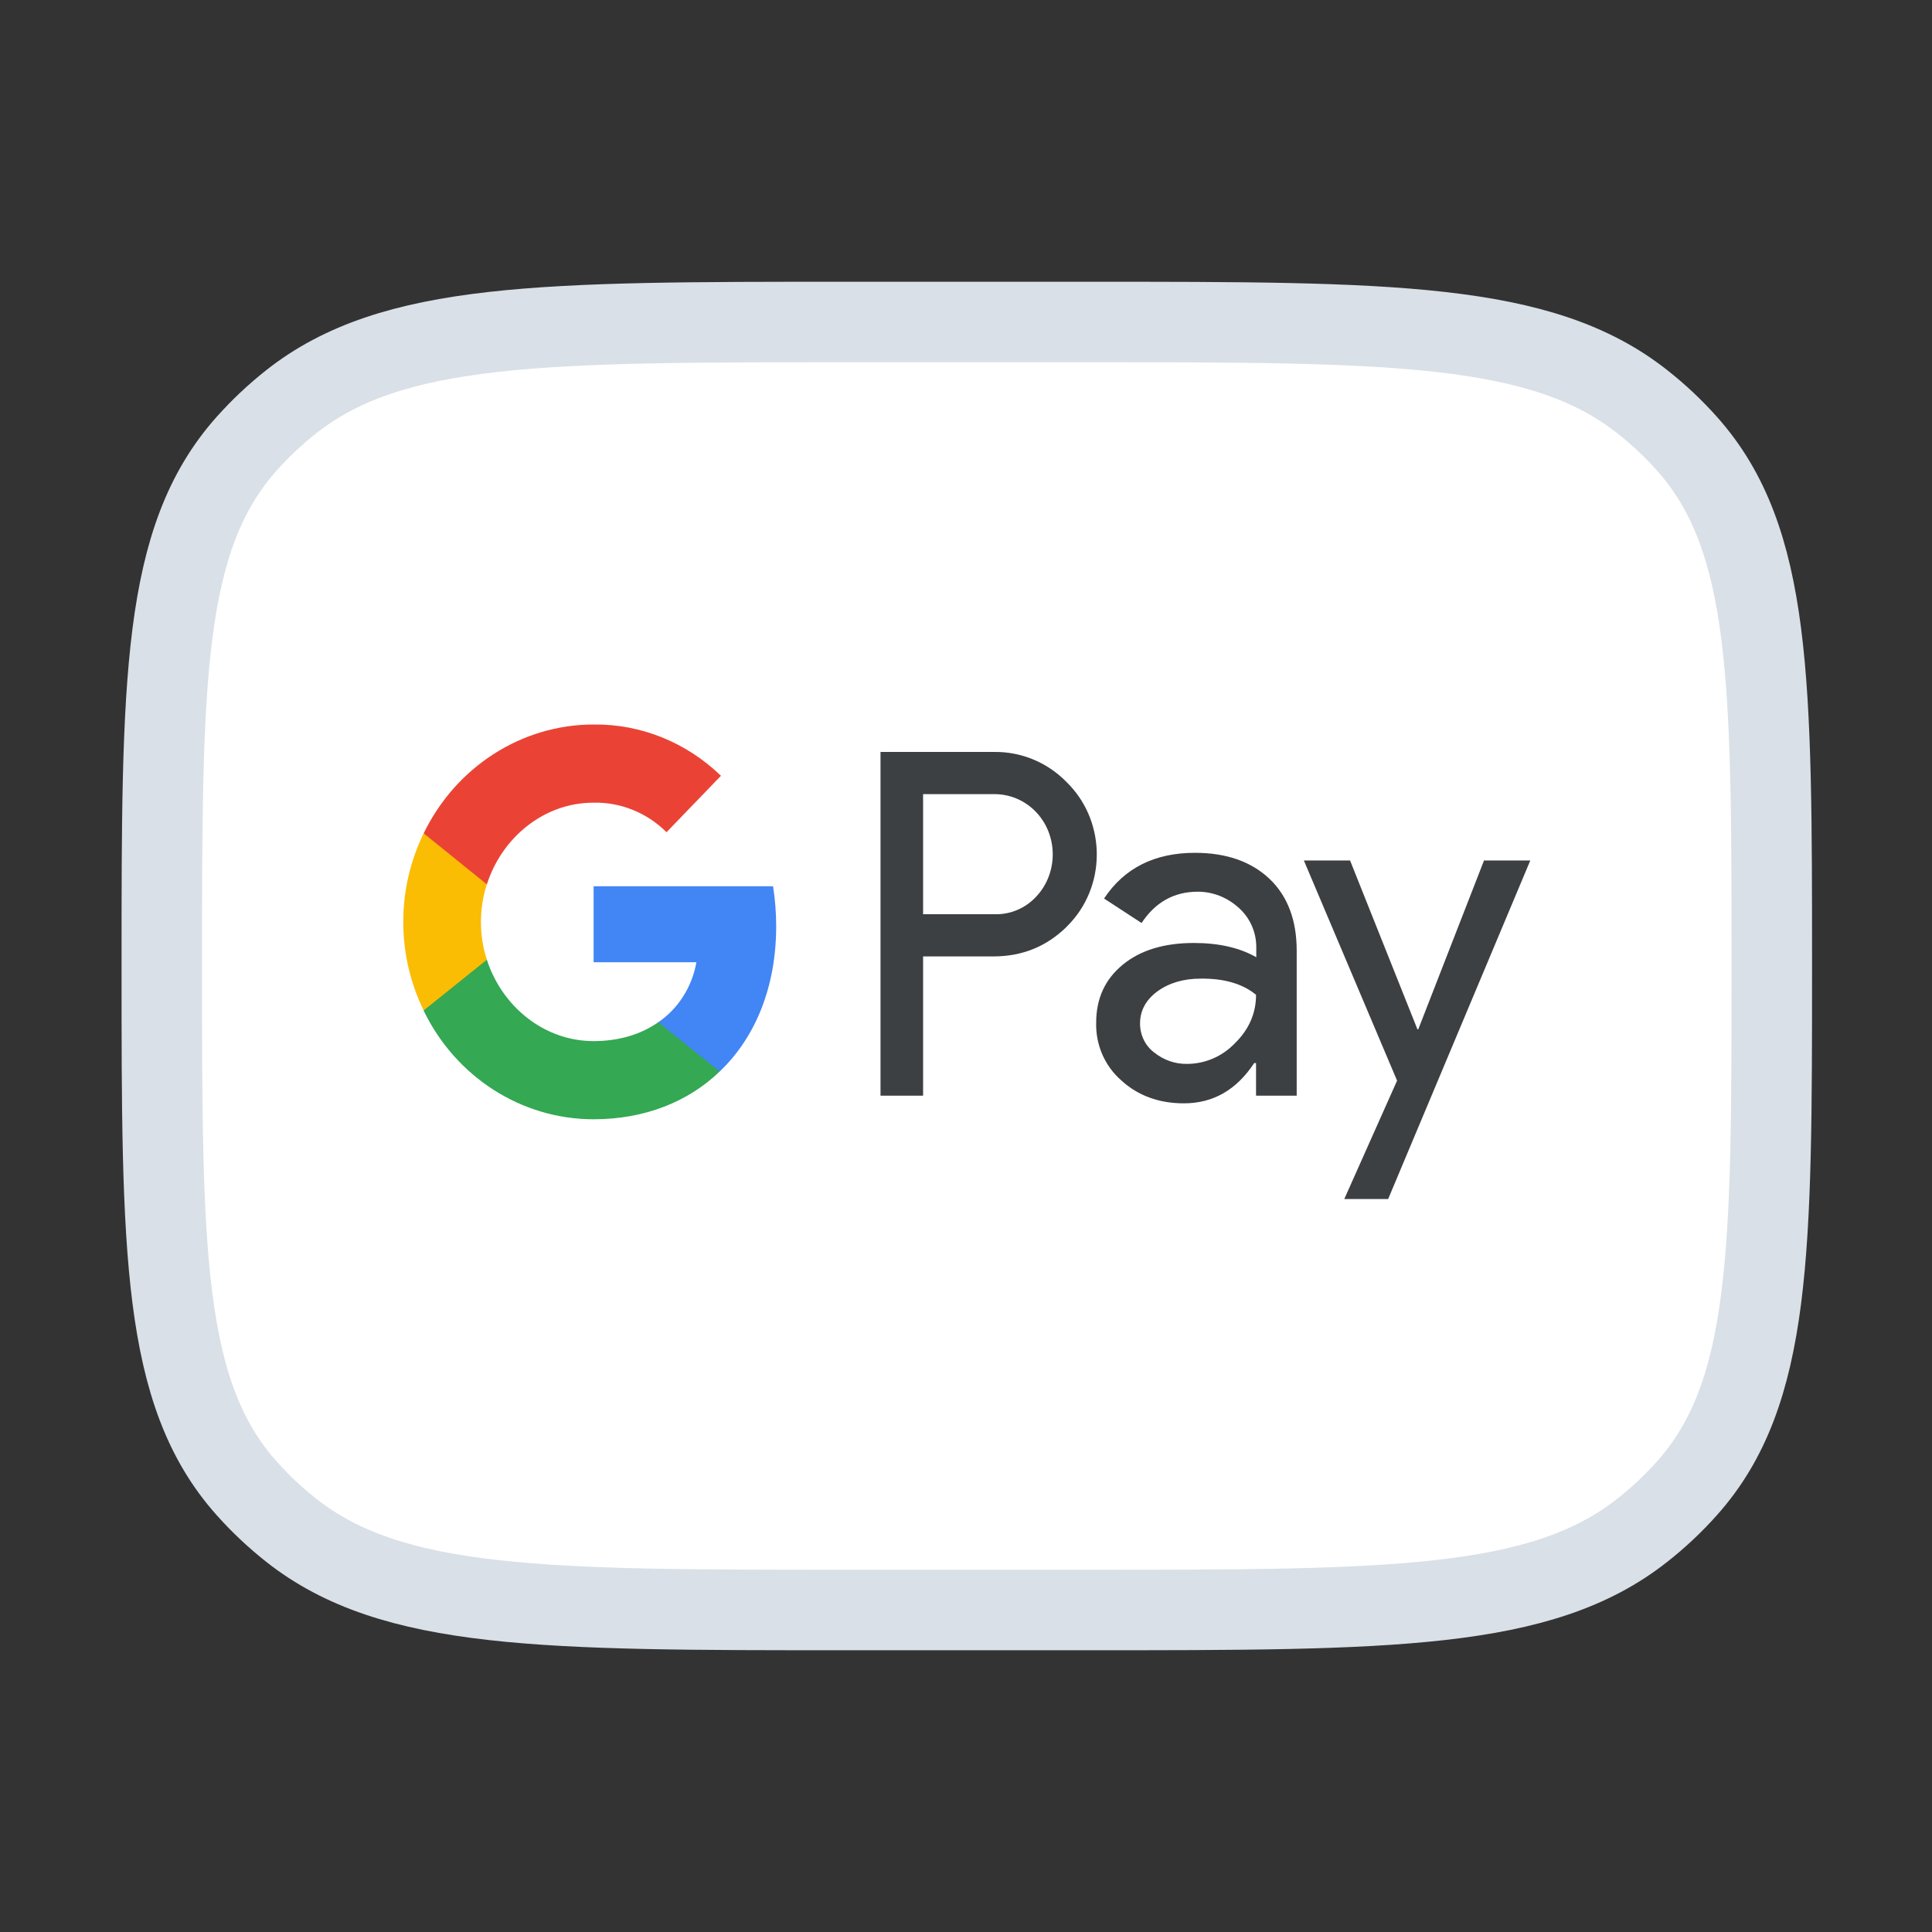 <svg width="24" height="24" viewBox="0 0 24 24" fill="none" xmlns="http://www.w3.org/2000/svg">
<rect x="0" y="0" width="24" height="24" fill="#333333" stroke="none"/>
<path d="M2.01 12C2.01 8.463 2.01 6.694 3.063 5.513C3.231 5.324 3.417 5.149 3.617 4.991C4.872 4 6.751 4 10.51 4H13.51C17.268 4 19.148 4 20.402 4.991C20.603 5.149 20.789 5.324 20.957 5.513C22.01 6.694 22.01 8.463 22.01 12C22.01 15.537 22.01 17.306 20.957 18.487C20.789 18.676 20.603 18.851 20.402 19.009C19.148 20 17.268 20 13.51 20H10.51C6.751 20 4.872 20 3.617 19.009C3.417 18.851 3.231 18.676 3.063 18.487C2.01 17.306 2.01 15.537 2.01 12Z" fill="white" stroke="#D9E0E7" stroke-linecap="round" stroke-linejoin="round"/>
<path fill-rule="evenodd" clip-rule="evenodd" d="M11.467 13.611V11.881H12.34C12.698 11.881 12.999 11.758 13.246 11.517L13.305 11.455C13.755 10.955 13.725 10.175 13.246 9.712C13.006 9.467 12.678 9.334 12.34 9.341H10.938V13.611H11.467ZM11.467 11.357V9.865H12.353C12.543 9.865 12.724 9.94 12.859 10.076C13.144 10.362 13.151 10.839 12.875 11.135C12.741 11.282 12.55 11.363 12.353 11.357H11.467Z" fill="#3C4043"/>
<path fill-rule="evenodd" clip-rule="evenodd" d="M15.77 10.917C15.543 10.703 15.235 10.594 14.844 10.594C14.342 10.594 13.965 10.784 13.715 11.162L14.181 11.466C14.352 11.207 14.585 11.077 14.88 11.077C15.068 11.077 15.248 11.149 15.389 11.278C15.527 11.401 15.606 11.578 15.606 11.765V11.891C15.402 11.775 15.146 11.714 14.831 11.714C14.463 11.714 14.168 11.803 13.948 11.983C13.728 12.164 13.617 12.402 13.617 12.705C13.61 12.981 13.725 13.243 13.928 13.42C14.135 13.611 14.398 13.706 14.706 13.706C15.071 13.706 15.36 13.539 15.58 13.206H15.603V13.611H16.108V11.809C16.108 11.431 15.996 11.132 15.77 10.917ZM14.336 13.073C14.227 12.991 14.162 12.858 14.162 12.715C14.162 12.555 14.234 12.422 14.375 12.317C14.52 12.211 14.7 12.157 14.913 12.157C15.209 12.153 15.439 12.222 15.603 12.358C15.603 12.589 15.514 12.79 15.34 12.96C15.183 13.124 14.969 13.216 14.746 13.216C14.598 13.219 14.454 13.168 14.336 13.073Z" fill="#3C4043"/>
<path d="M17.244 14.895L19.01 10.689H18.435L17.618 12.787H17.608L16.771 10.689H16.197L17.355 13.424L16.699 14.895H17.244Z" fill="#3C4043"/>
<path d="M9.642 11.507C9.642 11.34 9.629 11.173 9.603 11.009H7.374V11.953H8.651C8.598 12.256 8.428 12.528 8.178 12.698V13.311H8.94C9.386 12.886 9.642 12.256 9.642 11.507Z" fill="#4285F4"/>
<path d="M7.374 13.904C8.011 13.904 8.549 13.686 8.94 13.311L8.178 12.698C7.965 12.848 7.692 12.933 7.374 12.933C6.757 12.933 6.235 12.501 6.048 11.922H5.263V12.555C5.664 13.383 6.481 13.904 7.374 13.904Z" fill="#34A853"/>
<path d="M6.048 11.922C5.949 11.619 5.95 11.289 6.048 10.982V10.352H5.263C4.925 11.043 4.925 11.861 5.263 12.552L6.048 11.922Z" fill="#FBBC04"/>
<path d="M7.374 9.971C7.712 9.964 8.037 10.097 8.28 10.338L8.956 9.637C8.526 9.222 7.962 8.993 7.374 9C6.481 9 5.664 9.525 5.263 10.352L6.048 10.986C6.235 10.403 6.757 9.971 7.374 9.971Z" fill="#EA4335"/>
</svg>
